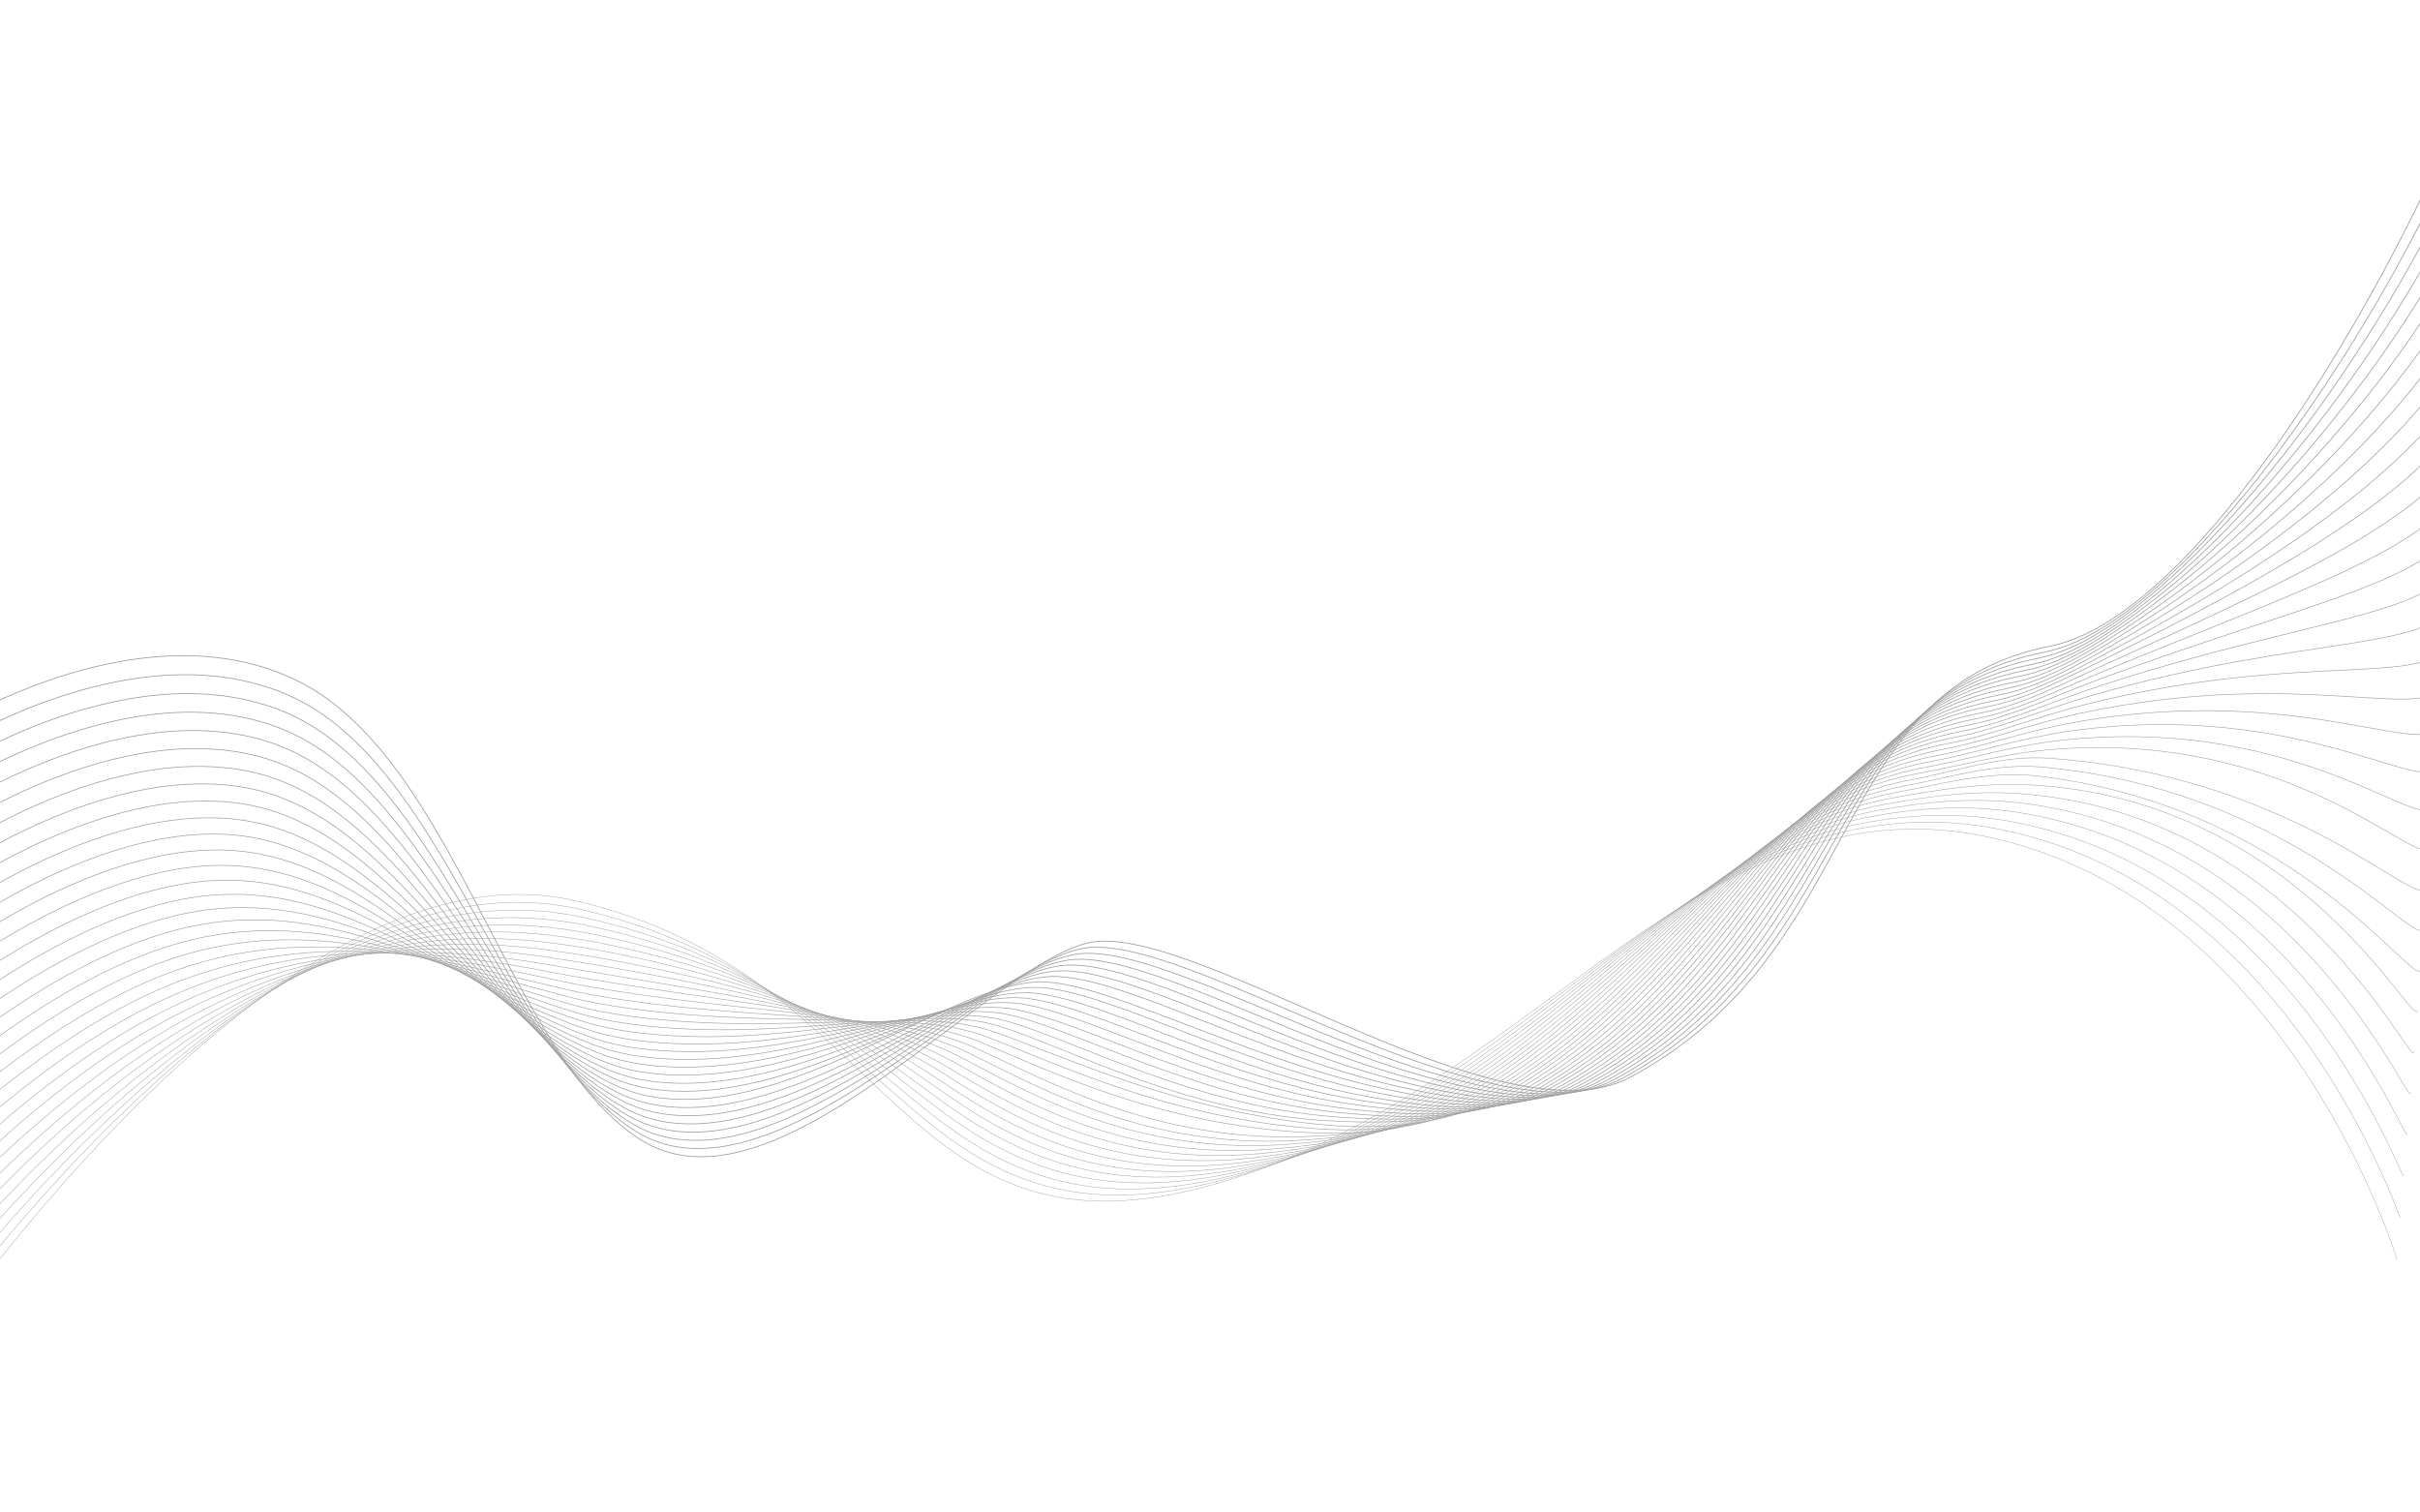 <?xml version="1.0" encoding="UTF-8"?> <svg xmlns="http://www.w3.org/2000/svg" xmlns:xlink="http://www.w3.org/1999/xlink" version="1.1" id="Слой_1" x="0px" y="0px" viewBox="0 0 2880 1800" style="enable-background:new 0 0 2880 1800;" xml:space="preserve"> <style type="text/css"> .st0{fill:none;stroke:#A0A0A0;stroke-width:0.5;stroke-linecap:round;stroke-linejoin:round;stroke-miterlimit:1;} .st1{fill:none;stroke:#A0A0A0;stroke-width:0.516;stroke-linecap:round;stroke-linejoin:round;stroke-miterlimit:1;} .st2{fill:none;stroke:#A0A0A0;stroke-width:0.532;stroke-linecap:round;stroke-linejoin:round;stroke-miterlimit:1;} .st3{fill:none;stroke:#A0A0A0;stroke-width:0.548;stroke-linecap:round;stroke-linejoin:round;stroke-miterlimit:1;} .st4{fill:none;stroke:#A0A0A0;stroke-width:0.565;stroke-linecap:round;stroke-linejoin:round;stroke-miterlimit:1;} .st5{fill:none;stroke:#A0A0A0;stroke-width:0.581;stroke-linecap:round;stroke-linejoin:round;stroke-miterlimit:1;} .st6{fill:none;stroke:#A0A0A0;stroke-width:0.597;stroke-linecap:round;stroke-linejoin:round;stroke-miterlimit:1;} .st7{fill:none;stroke:#A0A0A0;stroke-width:0.613;stroke-linecap:round;stroke-linejoin:round;stroke-miterlimit:1;} .st8{fill:none;stroke:#A0A0A0;stroke-width:0.629;stroke-linecap:round;stroke-linejoin:round;stroke-miterlimit:1;} .st9{fill:none;stroke:#A0A0A0;stroke-width:0.645;stroke-linecap:round;stroke-linejoin:round;stroke-miterlimit:1;} .st10{fill:none;stroke:#A0A0A0;stroke-width:0.661;stroke-linecap:round;stroke-linejoin:round;stroke-miterlimit:1;} .st11{fill:none;stroke:#A0A0A0;stroke-width:0.677;stroke-linecap:round;stroke-linejoin:round;stroke-miterlimit:1;} .st12{fill:none;stroke:#A0A0A0;stroke-width:0.694;stroke-linecap:round;stroke-linejoin:round;stroke-miterlimit:1;} .st13{fill:none;stroke:#A0A0A0;stroke-width:0.71;stroke-linecap:round;stroke-linejoin:round;stroke-miterlimit:1;} .st14{fill:none;stroke:#A0A0A0;stroke-width:0.726;stroke-linecap:round;stroke-linejoin:round;stroke-miterlimit:1;} .st15{fill:none;stroke:#A0A0A0;stroke-width:0.742;stroke-linecap:round;stroke-linejoin:round;stroke-miterlimit:1;} .st16{fill:none;stroke:#A0A0A0;stroke-width:0.758;stroke-linecap:round;stroke-linejoin:round;stroke-miterlimit:1;} .st17{fill:none;stroke:#A0A0A0;stroke-width:0.774;stroke-linecap:round;stroke-linejoin:round;stroke-miterlimit:1;} .st18{fill:none;stroke:#A0A0A0;stroke-width:0.79;stroke-linecap:round;stroke-linejoin:round;stroke-miterlimit:1;} .st19{fill:none;stroke:#A0A0A0;stroke-width:0.806;stroke-linecap:round;stroke-linejoin:round;stroke-miterlimit:1;} .st20{fill:none;stroke:#A0A0A0;stroke-width:0.823;stroke-linecap:round;stroke-linejoin:round;stroke-miterlimit:1;} .st21{fill:none;stroke:#A0A0A0;stroke-width:0.839;stroke-linecap:round;stroke-linejoin:round;stroke-miterlimit:1;} .st22{fill:none;stroke:#A0A0A0;stroke-width:0.855;stroke-linecap:round;stroke-linejoin:round;stroke-miterlimit:1;} .st23{fill:none;stroke:#A0A0A0;stroke-width:0.871;stroke-linecap:round;stroke-linejoin:round;stroke-miterlimit:1;} .st24{fill:none;stroke:#A0A0A0;stroke-width:0.887;stroke-linecap:round;stroke-linejoin:round;stroke-miterlimit:1;} .st25{fill:none;stroke:#A0A0A0;stroke-width:0.903;stroke-linecap:round;stroke-linejoin:round;stroke-miterlimit:1;} .st26{fill:none;stroke:#A0A0A0;stroke-width:0.919;stroke-linecap:round;stroke-linejoin:round;stroke-miterlimit:1;} .st27{fill:none;stroke:#A0A0A0;stroke-width:0.935;stroke-linecap:round;stroke-linejoin:round;stroke-miterlimit:1;} .st28{fill:none;stroke:#A0A0A0;stroke-width:0.952;stroke-linecap:round;stroke-linejoin:round;stroke-miterlimit:1;} .st29{fill:none;stroke:#A0A0A0;stroke-width:0.968;stroke-linecap:round;stroke-linejoin:round;stroke-miterlimit:1;} .st30{fill:none;stroke:#A0A0A0;stroke-width:0.984;stroke-linecap:round;stroke-linejoin:round;stroke-miterlimit:1;} .st31{fill:none;stroke:#A0A0A0;stroke-linecap:round;stroke-linejoin:round;stroke-miterlimit:1;} </style> <g> <path class="st0" d="M-146.2,1700.3c0,0,449-716.9,831.3-628.2s380.4,447.3,763.4,336.3S2024,916,2375,998.1 s477.4,500.1,477.4,500.1"></path> <path class="st1" d="M-144,1673.7c0,0,104.2-159.3,251.3-310.5C253.8,1212.7,440.1,1071,621.7,1074c22.8,0.4,45.6,3,68.2,8 c198.5,44.9,296.7,153.8,396.6,238.4c90.6,77.3,188.3,132.2,370.4,83.4c70.7-18.9,135.2-46.6,194.6-80.4 c212.5-120.9,363-302,563.9-337.8c52.2-9.3,107.3-10.4,166.7,1.8c346.1,71,473.9,465.7,474.4,461.5"></path> <path class="st2" d="M-141.8,1647.1c0,0,108.6-159.2,257.2-302.3c148-142.5,330.1-268.1,510.9-261.4c22.8,0.8,45.7,3.5,68.3,8.5 c197.1,43,299,140.7,398.7,222c90.5,73.7,190.4,129.9,372,85.4c71.3-17.5,136.4-43.4,195.7-77.1c214.8-122,358.7-307.3,561.8-343.6 c52.1-9.3,107.2-12,166.4-1.6c341.1,60,470.3,431.3,471.4,422.8"></path> <path class="st3" d="M-139.6,1620.4c0,0,113-159.1,263-294.2C273,1191.7,451,1082.5,631,1092.7c22.8,1.3,45.7,4.1,68.5,8.9 c195.7,41.3,301.1,127.8,400.9,205.5c90.2,70.3,192.6,127.8,373.6,87.3c71.9-16.1,137.7-40.3,196.9-73.9 c217.2-123,354.4-312.6,559.6-349.4c52-9.3,107.1-13.6,166-5c335.9,49.2,466.7,396.8,468.4,384.1"></path> <path class="st4" d="M-137.4,1593.8c0,0,117.4-158.9,268.9-286.1c151-126.5,324.9-219.3,504.1-205.6c22.8,1.7,45.8,4.7,68.6,9.3 c194.3,39.6,303.2,114.9,403,189.1c89.9,66.9,194.9,125.6,375.1,89.3c72.5-14.6,139-37.2,198-70.6c219.5-124,350-317.8,557.5-355.3 c51.9-9.3,106.9-15.3,165.6-8.4C2734,994,2866.6,1318,2868.8,1301"></path> <path class="st5" d="M-135.2,1567.1c0,0,121.7-158.8,274.7-277.9c152.5-118.6,322.3-194.9,500.7-177.7c22.8,2.2,45.8,5.3,68.8,9.8 c192.9,37.9,305.2,102,405.1,172.7c89.6,63.5,197.1,123.6,376.7,91.2c73.1-13.2,140.2-34,199.1-67.3 c221.9-125.1,345.7-323.1,555.3-361.1c51.8-9.3,106.7-16.9,165.2-11.8c325.1,27.9,459.6,328,462.3,306.8"></path> <path class="st6" d="M-132.9,1540.5c0,0,126.1-158.7,280.6-269.8c154-110.6,319.6-170.4,497.3-149.8c22.8,2.7,45.8,5.8,68.9,10.2 c191.4,36.3,307.3,89,407.2,156.3c89.2,60.1,199.4,121.5,378.3,93.2c73.7-11.7,141.5-30.9,200.3-64.1 c224.2-126.1,341.4-328.4,553.2-367c51.7-9.3,106.5-18.5,164.9-15.3c319.5,17.5,456,293.6,459.3,268.2"></path> <path class="st7" d="M-130.7,1513.9c0,0,130.5-158.6,286.4-261.7c155.5-102.6,317-146,493.9-121.9c22.8,3.1,45.9,6.4,69.1,10.6 c190,34.7,309.3,76.1,409.3,139.9c88.9,56.7,201.8,119.6,379.9,95.1c74.4-10.2,142.8-27.7,201.4-60.8 c226.6-127.1,337-333.7,551.1-372.8c51.6-9.4,106.6-25.4,164.5-18.7c311.8,36.1,452.4,259.1,456.3,229.5"></path> <path class="st8" d="M-128.5,1487.2c0,0,134.9-158.5,292.3-253.6c157-94.6,314.4-121.5,490.4-94c22.8,3.6,45.9,7,69.2,11.1 c188.6,33.1,311.3,63.2,411.4,123.5c88.5,53.3,204.1,117.6,381.5,97c75-8.7,144-24.6,202.6-57.5c228.9-128.2,332.7-339,548.9-378.6 c51.5-9.4,106.2-27.6,164.1-22.1c306.7,28.9,448.9,224.7,453.3,190.8"></path> <path class="st9" d="M-126.3,1460.6c0,0,139.2-158.4,298.2-245.4c158.5-86.6,311.8-97,487-66.1c22.8,4,46,7.6,69.3,11.5 c187.1,31.5,313.3,50.3,413.5,107c88.1,49.9,206.5,115.8,383,99c75.7-7.2,145.3-21.4,203.7-54.2 c231.3-129.2,328.4-344.2,546.8-384.5c51.4-9.4,105.8-29.7,163.8-25.5c301.6,21.5,445.3,190.3,450.2,152.2"></path> <path class="st10" d="M-124.1,1433.9c0,0,143.6-158.2,304-237.3c160-78.6,309.2-72.5,483.6-38.2c22.8,4.5,46,8.2,69.5,11.9 c185.7,29.9,315.3,37.4,415.6,90.6c87.7,46.5,208.9,113.9,384.6,100.9c76.3-5.6,146.6-18.3,204.9-51 c233.6-130.2,324.1-349.5,544.6-390.3c51.2-9.4,105.4-24.6,163.4-28.9c296.1-22.3,441.7,155.9,447.2,113.5"></path> <path class="st11" d="M-121.9,1407.3c0,0,148-158.1,309.9-229.2c161.5-70.6,306.6-48,480.2-10.3c22.8,4.9,46.1,8.7,69.6,12.4 c184.2,28.4,317.2,24.5,417.7,74.2c87.3,43.2,211.3,112.2,386.2,102.9c77-4.1,147.8-15.2,206-47.7 c236-131.2,319.7-354.8,542.5-396.2c51.1-9.4,105.1-26,163-32.4c290.1-31.7,438.1,121.4,444.2,74.9"></path> <path class="st12" d="M-119.7,1380.7c0,0,152.4-158,315.7-221c163-62.6,304-23.5,476.8,17.6c22.8,5.4,46.1,9.3,69.8,12.8 c182.8,26.8,319.1,11.7,419.8,57.8c86.9,39.8,213.7,110.4,387.8,104.8c77.7-2.5,149.1-12,207.2-44.4 c238.3-132.3,315.4-360.1,540.4-402c51-9.4,104.7-27.4,162.6-35.8c284-40.9,434.6,87,441.2,36.2"></path> <path class="st13" d="M-117.5,1354c0,0,156.8-157.9,321.6-212.9c164.5-54.6,301.4,1,473.4,45.5c22.8,5.9,46.1,9.9,69.9,13.2 c181.3,25.3,321.1-1.2,421.9,41.4c86.5,36.5,216.3,98.5,389.4,106.8c78.3,3.8,150.4-8.9,208.3-41.1 c240.7-133.3,311.1-365.4,538.2-407.8c50.9-9.4,104.4-28.8,162.3-39.2c277.9-49.9,431,52.6,438.1-2.5"></path> <path class="st14" d="M-115.3,1327.4c0,0,161.1-157.8,327.4-204.8c166-46.6,298.8,25.6,469.9,73.4c22.7,6.4,46.2,10.5,70.1,13.7 c179.8,23.8,323-14,424,24.9c86,33.2,218.9,96.7,391,108.7c78.9,5.5,151.6-5.7,209.5-37.9c243-134.3,306.7-370.6,536.1-413.7 c50.8-9.5,104.1-30.1,161.9-42.6c271.7-58.6,427.4,18.1,435.1-41.1"></path> <path class="st15" d="M-113.1,1300.7c0,0,165.5-157.7,333.3-196.6c167.5-38.6,296.2,50.2,466.5,101.3c22.7,6.8,46.2,11.1,70.2,14.1 c178.4,22.3,324.9-26.8,426.1,8.5c85.5,29.9,221.6,95.2,392.5,110.6c79.4,7.2,152.9-2.6,210.6-34.6 c245.3-135.4,302.4-375.9,533.9-419.5c50.7-9.5,103.7-31.4,161.5-46c265.6-67.1,423.9-16.3,432.1-79.8"></path> <path class="st16" d="M-110.9,1274.1c0,0,169.9-157.5,339.1-188.5c169-30.7,293.6,74.8,463.1,129.2c22.7,7.3,46.3,11.7,70.3,14.5 c176.9,20.9,326.7-39.6,428.2-7.9c85,26.6,223.3,104,394.1,112.6c80.4,4,154.2,0.6,211.7-31.3c247.7-136.4,298.1-381.2,531.8-425.4 c50.6-9.5,103.4-32.7,161.2-49.4c259.6-75.4,420.3-50.7,429.1-118.5"></path> <path class="st17" d="M-108.7,1247.5c0,0,174.3-157.4,345-180.4c170.5-22.7,290.9,99.4,459.7,157.1c22.7,7.8,46.3,12.3,70.5,15 c175.4,19.4,328.6-52.4,430.3-24.3c84.5,23.4,225.8,102.6,395.7,114.5c81.1,5.7,155.5,3.7,212.9-28 c250-137.4,293.7-386.5,529.7-431.2c50.5-9.5,103.1-33.9,160.8-52.9c253.6-83.5,416.7-85.1,426.1-157.1"></path> <path class="st18" d="M-106.5,1220.8c0,0,178.6-157.3,350.8-172.2c171.9-14.7,288.3,124,456.3,185c22.7,8.3,46.4,12.9,70.6,15.4 c174,18,330.5-65.1,432.4-40.7c84,20.1,228.2,101.1,397.3,116.5c81.8,7.4,156.7,6.8,214-24.8c252.4-138.5,289.4-391.7,527.5-437 c50.4-9.5,102.8-35,160.4-56.3c247.7-91.4,413.1-119.6,423-195.8"></path> <path class="st19" d="M-104.3,1194.2c0,0,183-157.2,356.7-164.1c173.4-6.7,285.7,148.6,452.9,212.9c22.7,8.7,46.4,13.5,70.8,15.9 c172.5,16.5,332.3-77.9,434.5-57.1c83.5,16.9,230.6,99.7,398.9,118.4c82.4,9.2,158,10,215.2-21.5 c254.7-139.5,285.1-397,525.4-442.9c50.3-9.5,102.5-36.1,160-59.7c241.8-99.1,409.6-154,420-234.4"></path> <path class="st20" d="M-102.1,1167.5c0,0,187.4-157.1,362.6-156c174.9,1.3,283,173.3,449.5,240.8c22.7,9.2,46.4,14.1,70.9,16.3 c171,15.1,334.1-90.5,436.6-73.6c83,13.8,233,98.4,400.5,120.4c83.1,10.9,159.3,13.1,216.3-18.2 c257.1-140.5,280.8-402.3,523.2-448.7c50.2-9.5,102.2-37.2,159.7-63.1c236.1-106.6,406-188.4,417-273.1"></path> <path class="st21" d="M-99.9,1140.9c0,0,191.8-156.9,368.4-147.9c176.4,9.3,280.4,197.9,446,268.7c22.7,9.7,46.5,14.7,71.1,16.7 c169.5,13.7,336-103.2,438.7-90c82.5,10.6,235.3,97.1,402,122.3c83.8,12.7,160.5,16.3,217.5-15 c259.4-141.5,276.4-407.6,521.1-454.6c50.1-9.6,102-38.2,159.3-66.5c230.5-114.1,402.4-222.8,414-311.8"></path> <path class="st22" d="M-97.7,1114.3c0,0,196.1-156.8,374.3-139.7c177.9,17.3,277.7,222.6,442.6,296.6 c22.7,10.2,46.5,15.3,71.2,17.2c168.1,12.4,337.8-115.8,440.8-106.4c82,7.5,237.7,95.8,403.6,124.3 c84.4,14.5,161.8,19.4,218.6-11.7c261.8-142.6,272.1-412.9,519-460.4c50-9.6,101.9-39.2,158.9-70 c225.1-121.4,398.9-257.3,410.9-350.4"></path> <path class="st23" d="M-95.4,1087.6c0,0,200.5-156.7,380.1-131.6c179.4,25.3,275.1,247.2,439.2,324.5c22.7,10.7,46.6,16,71.4,17.6 c166.6,11,339.7-128.4,442.9-122.8c81.5,4.4,240,94.5,405.2,126.2c85.1,16.3,163.1,22.6,219.8-8.4 c264.1-143.6,267.8-418.1,516.8-466.2c49.9-9.6,101.7-40.1,158.5-73.4c219.8-128.6,395.3-291.7,407.9-389.1"></path> <path class="st24" d="M-93.2,1061c0,0,204.9-156.6,386-123.5c180.9,33.3,272.4,271.9,435.8,352.4c22.6,11.2,46.6,16.6,71.5,18 c165.1,9.6,341.7-145.1,445-139.2c80.9,4.6,242.3,93.3,406.8,128.1c85.7,18.1,164.3,25.7,220.9-5.1 c266.5-144.6,263.4-423.4,514.7-472.1c49.8-9.6,101.6-41.1,158.2-76.8c214.7-135.7,391.7-326.1,404.9-427.7"></path> <path class="st25" d="M-91,1034.3c0,0,209.3-156.5,391.8-115.3c182.4,41.3,269.7,296.6,432.4,380.3c22.6,11.6,46.6,17.2,71.6,18.5 c163.7,8.3,343.4-153.4,447.1-155.7c80.5-1.7,244.6,92.1,408.4,130.1c86.3,20,165.6,28.8,222.1-1.9 c268.8-145.7,259.1-428.7,512.5-477.9c49.7-9.6,101.6-41.9,157.8-80.2c209.7-142.8,388.1-360.5,401.9-466.4"></path> <path class="st26" d="M-88.8,1007.7c0,0,213.7-156.4,397.7-107.2c183.9,49.3,267,321.3,429,408.2c22.6,12.1,46.7,17.8,71.8,18.9 c162.2,7,345.3-165.9,449.2-172.1c80.1-4.8,246.9,91,409.9,132c86.9,21.9,166.9,32,223.2,1.4c271.2-146.7,254.8-434,510.4-483.8 c49.6-9.6,101.6-42.8,157.4-83.6c204.9-149.9,384.6-395,398.8-505.1"></path> <path class="st27" d="M-86.6,981.1c0,0,218-156.2,403.5-99.1c185.4,57.3,264.3,346,425.5,436.1c22.6,12.6,46.7,18.4,71.9,19.3 c160.7,5.7,347.2-178.3,451.3-188.5c79.6-7.8,249.2,89.8,411.5,134c87.5,23.8,168.1,35.1,224.4,4.7 c273.5-147.7,250.5-439.3,508.3-489.6c49.5-9.6,101.7-43.6,157.1-87c200.3-156.9,381-429.4,395.8-543.7"></path> <path class="st28" d="M-84.4,954.4c0,0,222.4-156.1,409.4-90.9c186.9,65.2,261.6,370.7,422.1,464c22.6,13.1,46.8,19.1,72.1,19.8 c159.3,4.4,349.2-190.7,453.4-204.9c79.2-10.8,251.4,88.7,413.1,135.9c88.1,25.7,169.4,38.3,225.5,8 c275.9-148.8,246.1-444.5,506.1-495.4c49.4-9.7,101.8-44.5,156.7-90.5c195.8-163.9,377.4-463.8,392.8-582.4"></path> <path class="st29" d="M-82.2,927.8c0,0,226.8-156,415.2-82.8c188.4,73.2,258.7,395.7,418.7,491.9c22.5,13.6,46.8,19.7,72.2,20.2 c157.8,3.1,351.1-203.1,455.5-221.3c78.8-13.7,253.6,87.6,414.7,137.9c88.6,27.6,170.7,41.4,226.6,11.2 c278.2-149.8,241.8-449.8,504-501.3c49.3-9.7,101.9-45.3,156.3-93.9c191.5-171,373.8-498.3,389.8-621"></path> <path class="st30" d="M-80,901.1c0,0,231.2-155.9,421.1-74.7c189.9,81.2,256.1,420.3,415.3,519.8c22.5,14.1,46.8,20.4,72.4,20.6 c156.3,2.1,353.1-215.5,457.6-237.7c78.4-16.7,255.7,86.6,416.3,139.8c89.2,29.6,171.9,44.6,227.8,14.5 c280.6-150.8,237.5-455.1,501.8-507.1c49.2-9.7,102.1-46.1,155.9-97.3c187.3-178.1,370.3-532.7,386.8-659.7"></path> <path class="st31" d="M-77.8,874.5c0,0,235.5-155.8,427-66.6s253.4,444.9,411.9,547.7c158.5,102.8,410.4-202.4,532.2-233.1 s491.7,242.8,646.8,159.5c282.9-151.8,233.1-460.4,499.7-513C2658,726,2957,139.4,2979-30"></path> </g> </svg> 